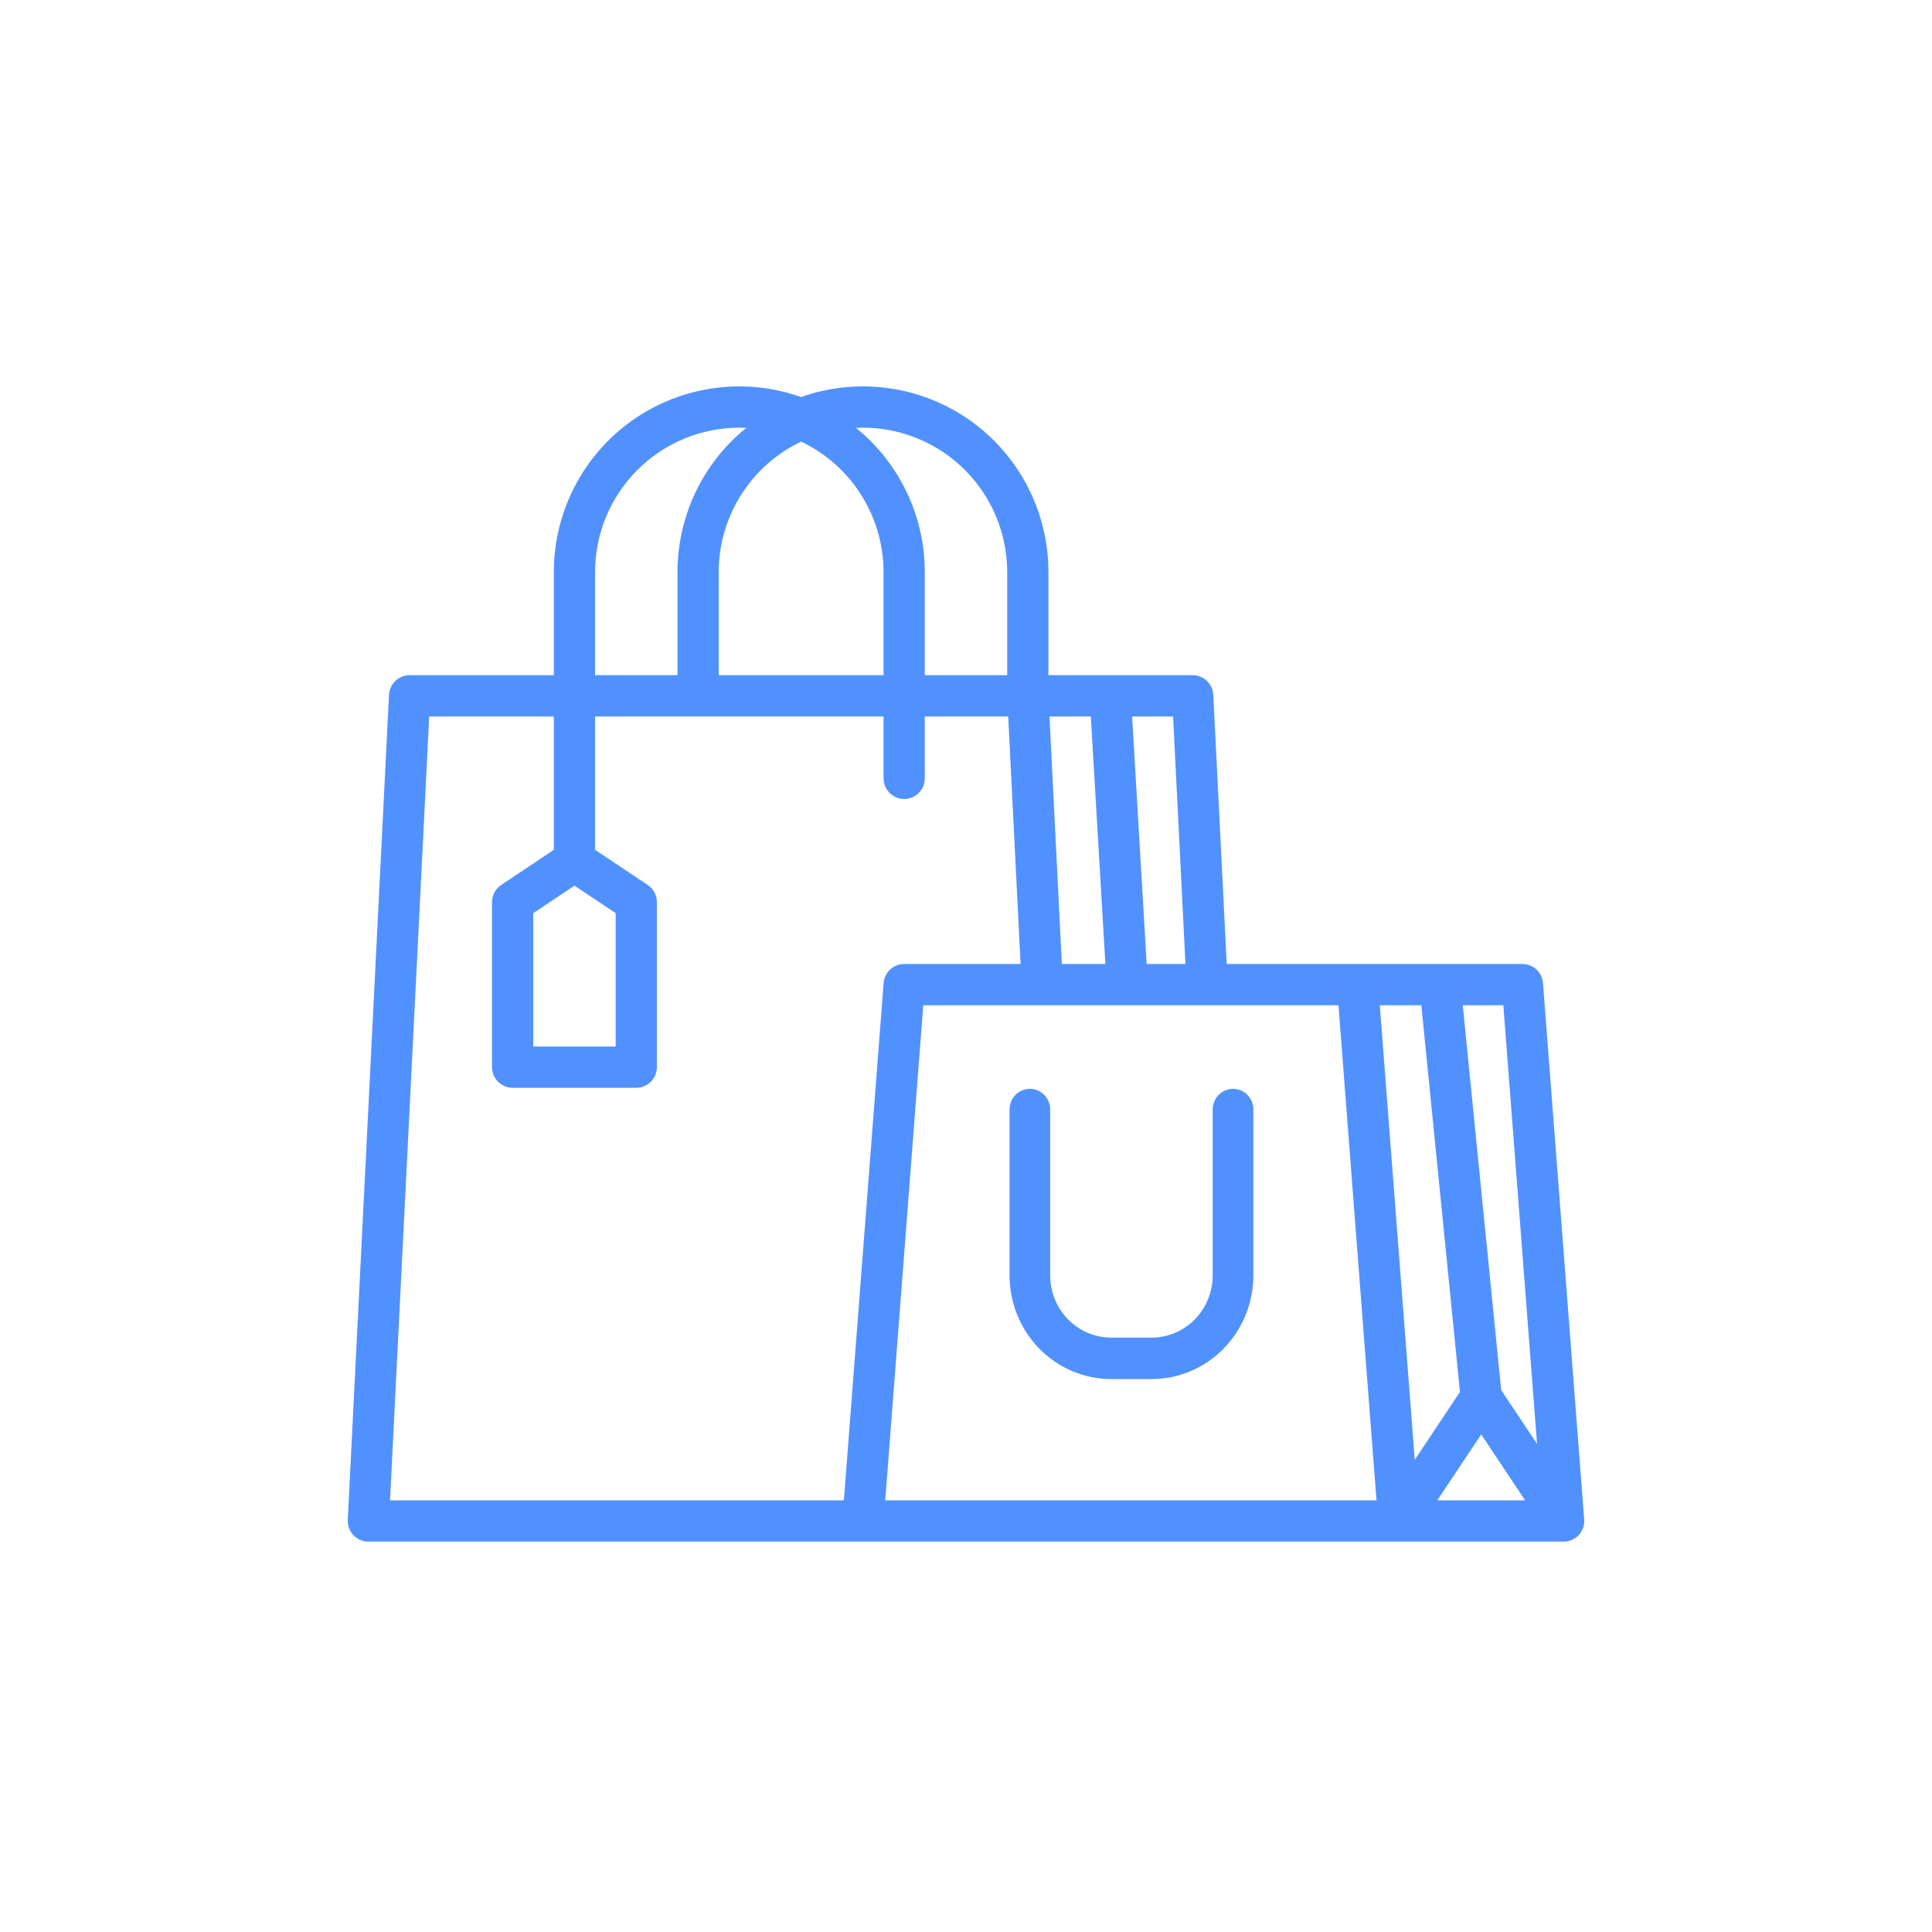 <svg width="100" height="100" viewBox="0 0 100 100" fill="none" xmlns="http://www.w3.org/2000/svg">
<path d="M79.864 50.883C79.843 50.614 79.722 50.364 79.525 50.181C79.328 49.998 79.069 49.897 78.8 49.897H63.495L62.799 35.963C62.785 35.689 62.667 35.431 62.468 35.242C62.27 35.054 62.007 34.948 61.733 34.948H54.267V29.61C54.267 28.072 53.899 26.557 53.193 25.192C52.487 23.826 51.464 22.65 50.21 21.762C48.956 20.875 47.507 20.302 45.986 20.091C44.464 19.88 42.914 20.038 41.467 20.551C40.019 20.038 38.469 19.88 36.947 20.091C35.426 20.302 33.977 20.875 32.723 21.762C31.469 22.65 30.446 23.826 29.74 25.192C29.034 26.557 28.666 28.072 28.667 29.61V34.948H21.2C20.926 34.948 20.663 35.054 20.465 35.242C20.267 35.431 20.148 35.689 20.135 35.963L18.001 78.672C17.994 78.817 18.016 78.961 18.067 79.097C18.117 79.233 18.194 79.357 18.294 79.462C18.393 79.566 18.513 79.65 18.646 79.707C18.779 79.764 18.922 79.793 19.067 79.793H80.933C81.08 79.793 81.226 79.763 81.36 79.704C81.495 79.645 81.616 79.559 81.716 79.451C81.816 79.343 81.892 79.216 81.941 79.077C81.989 78.938 82.008 78.79 81.997 78.644L79.864 50.883ZM76.667 74.244L78.94 77.658H74.394L76.667 74.244ZM79.557 74.734L77.701 71.948L75.712 52.032H77.812L79.557 74.734ZM73.568 52.032L75.568 72.045L73.227 75.56L71.418 52.032H73.568ZM61.359 49.897H59.351L58.598 37.084H60.718L61.359 49.897ZM56.461 37.084L57.214 49.897H54.961L54.321 37.084H56.461ZM44.667 22.136C46.646 22.138 48.544 22.926 49.944 24.327C51.344 25.728 52.131 27.628 52.133 29.61V34.948H47.867V29.61C47.867 28.178 47.547 26.765 46.93 25.473C46.313 24.181 45.416 23.044 44.303 22.145C44.424 22.139 44.545 22.136 44.667 22.136ZM41.467 22.858C42.742 23.465 43.82 24.421 44.575 25.616C45.33 26.811 45.732 28.196 45.733 29.61V34.948H37.2V29.61C37.201 28.196 37.603 26.811 38.358 25.616C39.113 24.421 40.191 23.465 41.467 22.858ZM30.8 29.61C30.802 27.628 31.59 25.728 32.989 24.327C34.389 22.926 36.287 22.138 38.267 22.136C38.389 22.136 38.51 22.139 38.63 22.145C37.517 23.044 36.62 24.181 36.003 25.473C35.387 26.765 35.067 28.178 35.067 29.61V34.948H30.8V29.61ZM43.679 77.658H20.188L22.215 37.084H28.667V43.987L25.942 45.805C25.796 45.903 25.676 46.035 25.593 46.19C25.51 46.345 25.467 46.518 25.467 46.694V55.235C25.467 55.519 25.579 55.79 25.779 55.99C25.979 56.191 26.25 56.303 26.533 56.303H32.933C33.216 56.303 33.487 56.191 33.688 55.99C33.888 55.79 34 55.519 34 55.235V46.694C34 46.518 33.957 46.345 33.874 46.19C33.791 46.035 33.671 45.903 33.525 45.805L30.8 43.987V37.084H45.733V40.287C45.733 40.57 45.846 40.842 46.046 41.042C46.246 41.242 46.517 41.355 46.8 41.355C47.083 41.355 47.354 41.242 47.554 41.042C47.754 40.842 47.867 40.57 47.867 40.287V37.084H52.185L52.825 49.897H46.8C46.531 49.897 46.272 49.998 46.075 50.181C45.878 50.364 45.757 50.614 45.736 50.883L43.679 77.658ZM29.733 45.841L31.867 47.265V54.168H27.6V47.265L29.733 45.841ZM47.788 52.032H69.279L71.248 77.658H45.819L47.788 52.032Z" fill="#5091FF"/>
<path d="M63.822 56.357C63.543 56.357 63.275 56.47 63.078 56.671C62.881 56.872 62.77 57.145 62.77 57.43V66.015C62.769 66.868 62.436 67.686 61.845 68.29C61.253 68.894 60.452 69.233 59.615 69.234H57.512C56.675 69.233 55.873 68.894 55.282 68.29C54.69 67.686 54.358 66.868 54.357 66.015V57.43C54.357 57.145 54.246 56.872 54.049 56.671C53.852 56.47 53.584 56.357 53.305 56.357C53.026 56.357 52.759 56.47 52.562 56.671C52.364 56.872 52.254 57.145 52.254 57.43V66.015C52.255 67.437 52.81 68.801 53.795 69.807C54.781 70.813 56.118 71.379 57.512 71.38H59.615C61.009 71.379 62.346 70.813 63.331 69.807C64.317 68.801 64.872 67.437 64.873 66.015V57.43C64.873 57.145 64.762 56.872 64.565 56.671C64.368 56.47 64.1 56.357 63.822 56.357Z" fill="#5091FF"/>
</svg>
